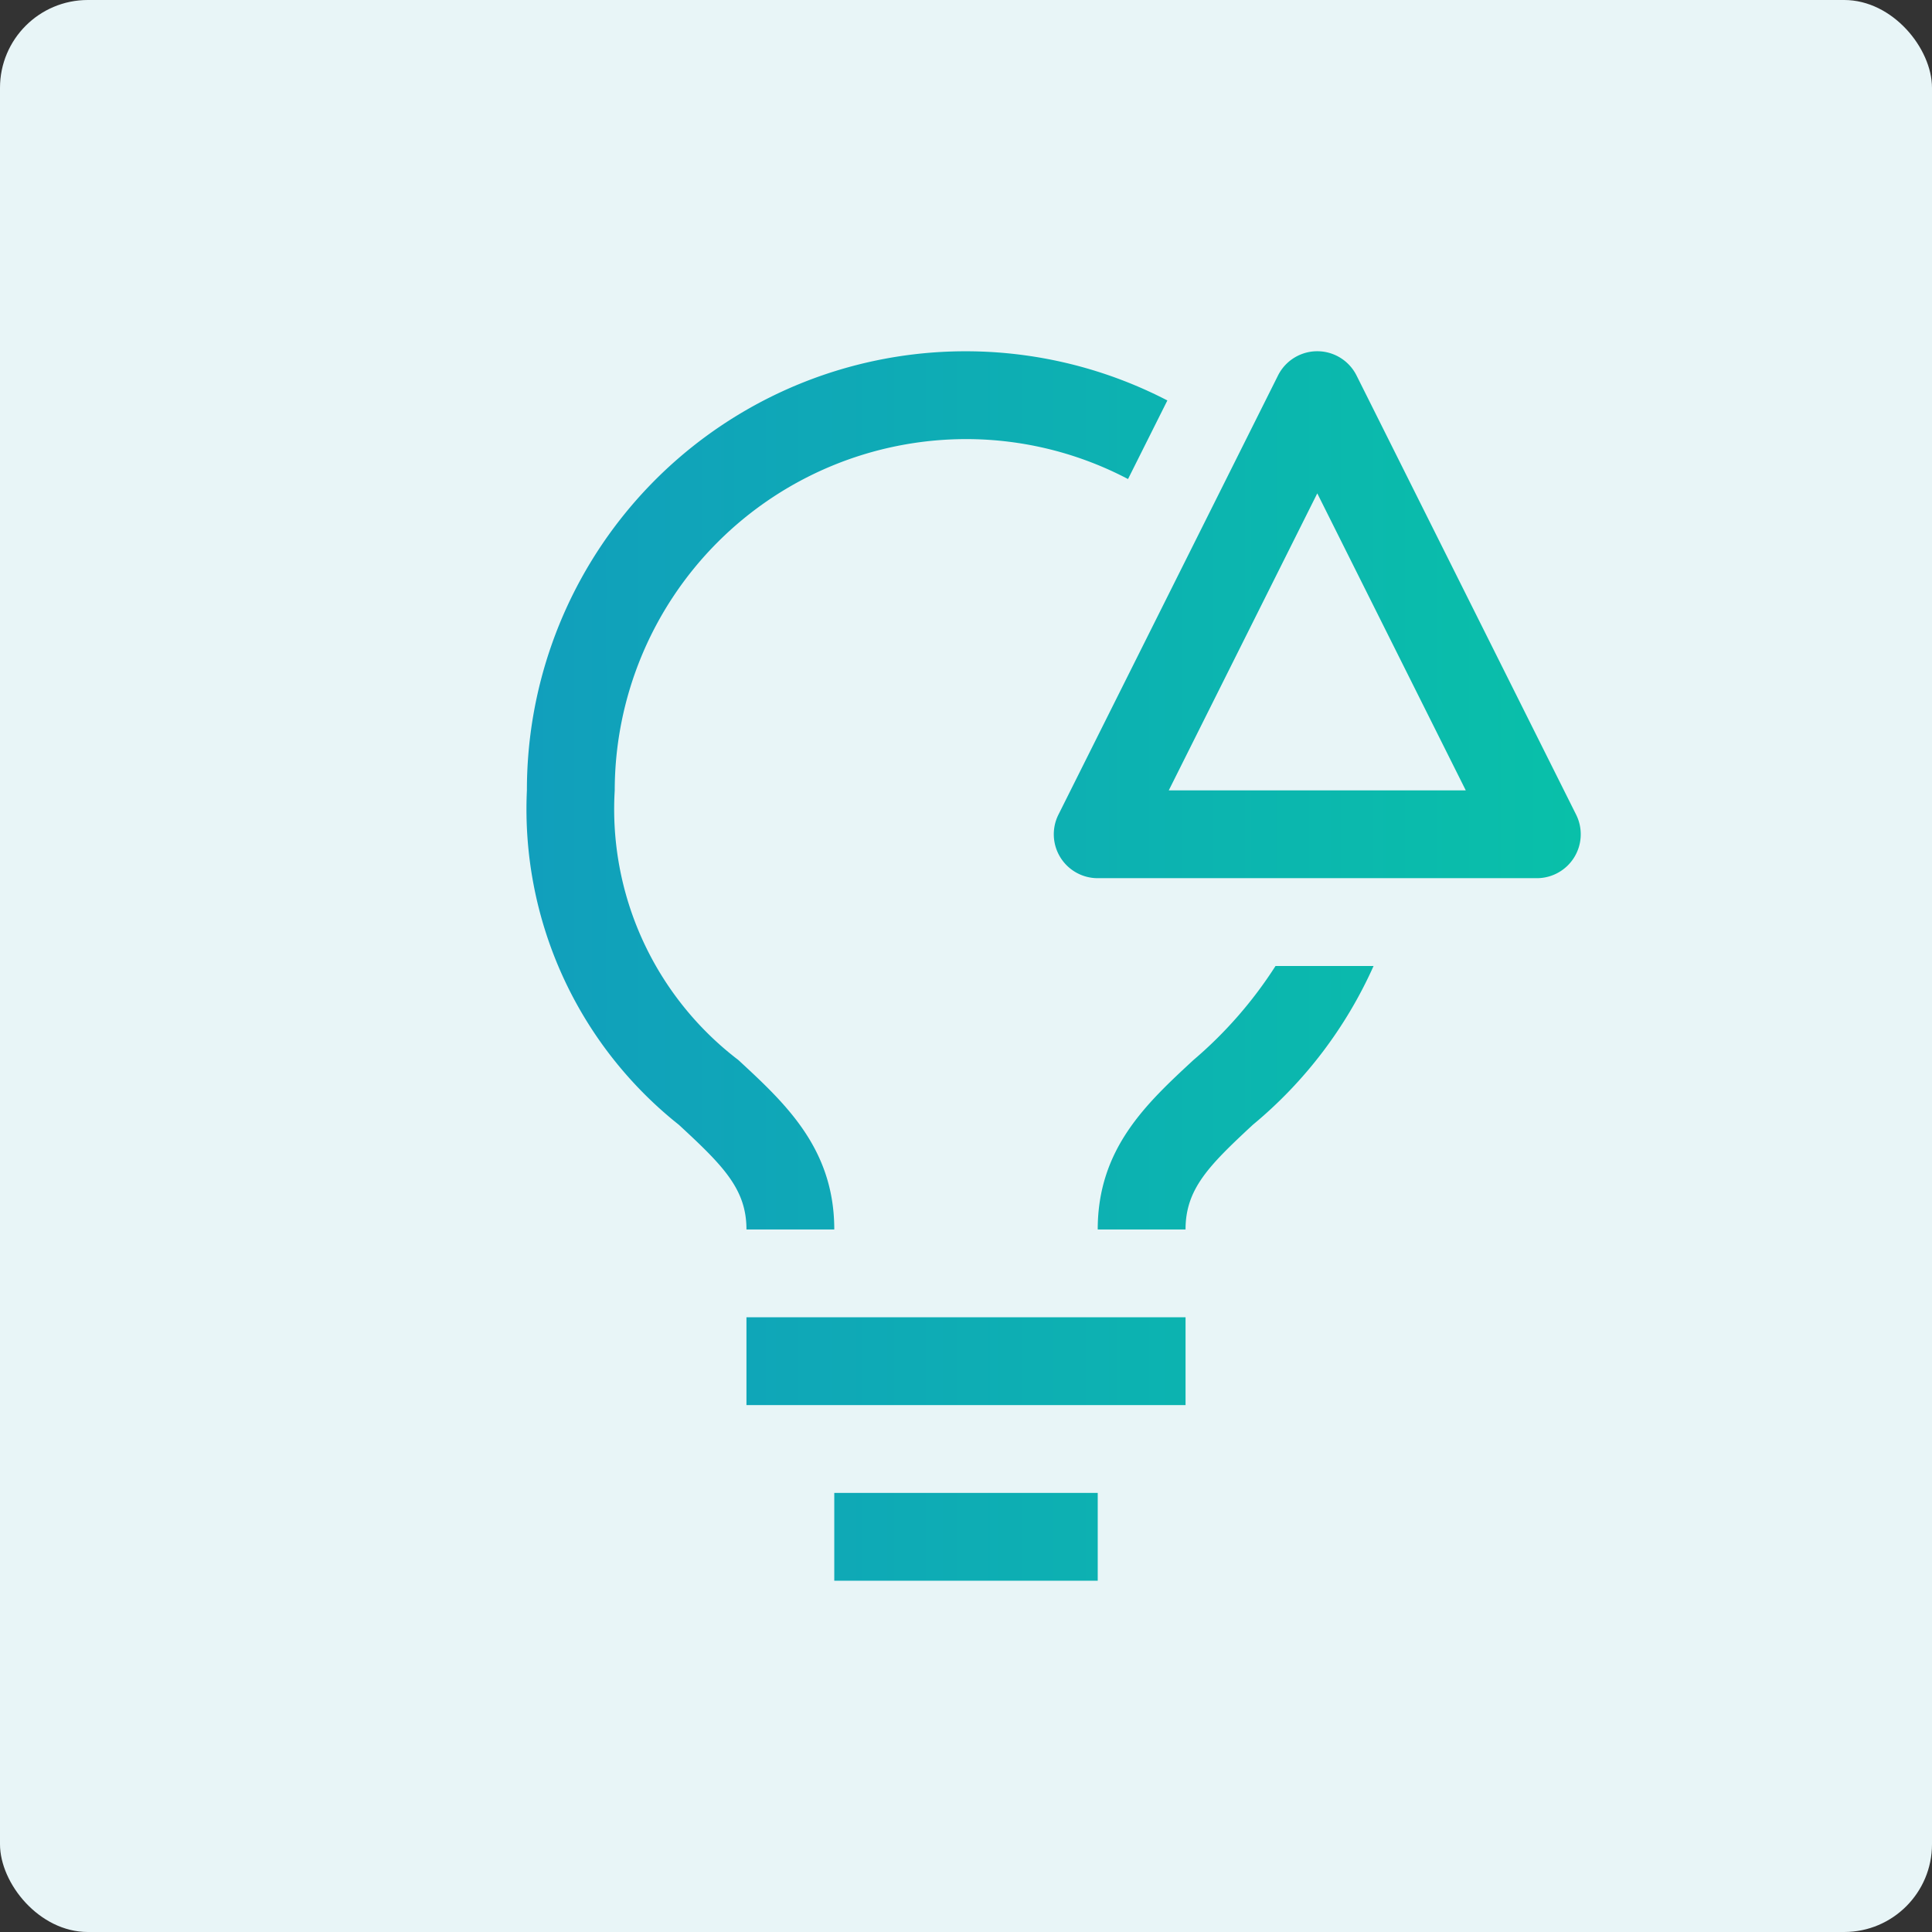 <svg xmlns="http://www.w3.org/2000/svg" width="44" height="44" fill="none" viewBox="0 0 44 44">
    <rect x="0" y="0" width="44" height="44" fill="#333333" stroke="none"/>
    <rect width="44" height="44" fill="#E8F5F7" rx="2"/>
    <path fill="url(#a)" d="M27 30H17v2h10v-2Z"/>
    <path fill="url(#b)" d="M25 34h-6v2h6v-2Z"/>
    <path fill="url(#c)" d="M29.049 22a9.615 9.615 0 0 1-1.871 2.143C26.107 25.135 25 26.16 25 28h2c0-.92.526-1.45 1.535-2.386A9.988 9.988 0 0 0 31.282 22h-2.233Z"/>
    <path fill="url(#d)" d="M22 10c1.286 0 2.552.312 3.69.91l.896-1.79A9.99 9.99 0 0 0 12 18a9.178 9.178 0 0 0 3.46 7.616C16.472 26.551 17 27.081 17 28h2c0-1.84-1.11-2.866-2.186-3.86A7.185 7.185 0 0 1 14 18a8.01 8.01 0 0 1 8-8Z"/>
    <path fill="url(#e)" d="M35 20H25a1 1 0 0 1-.895-1.447l5-10a1 1 0 0 1 1.79 0l5 10A1 1 0 0 1 35 20Zm-8.382-2h6.764L30 11.236 26.618 18Z"/>
    <defs>
        <linearGradient id="a" x1="11.99" x2="36" y1="22" y2="22" gradientUnits="userSpaceOnUse">
            <stop stop-color="#119FBC"/>
            <stop offset="1" stop-color="#09C0A9"/>
        </linearGradient>
        <linearGradient id="b" x1="11.99" x2="36" y1="22" y2="22" gradientUnits="userSpaceOnUse">
            <stop stop-color="#119FBC"/>
            <stop offset="1" stop-color="#09C0A9"/>
        </linearGradient>
        <linearGradient id="c" x1="11.99" x2="36" y1="22" y2="22" gradientUnits="userSpaceOnUse">
            <stop stop-color="#119FBC"/>
            <stop offset="1" stop-color="#09C0A9"/>
        </linearGradient>
        <linearGradient id="d" x1="11.99" x2="36" y1="22" y2="22" gradientUnits="userSpaceOnUse">
            <stop stop-color="#119FBC"/>
            <stop offset="1" stop-color="#09C0A9"/>
        </linearGradient>
        <linearGradient id="e" x1="11.99" x2="36" y1="22" y2="22" gradientUnits="userSpaceOnUse">
            <stop stop-color="#119FBC"/>
            <stop offset="1" stop-color="#09C0A9"/>
        </linearGradient>
    </defs>
</svg>
